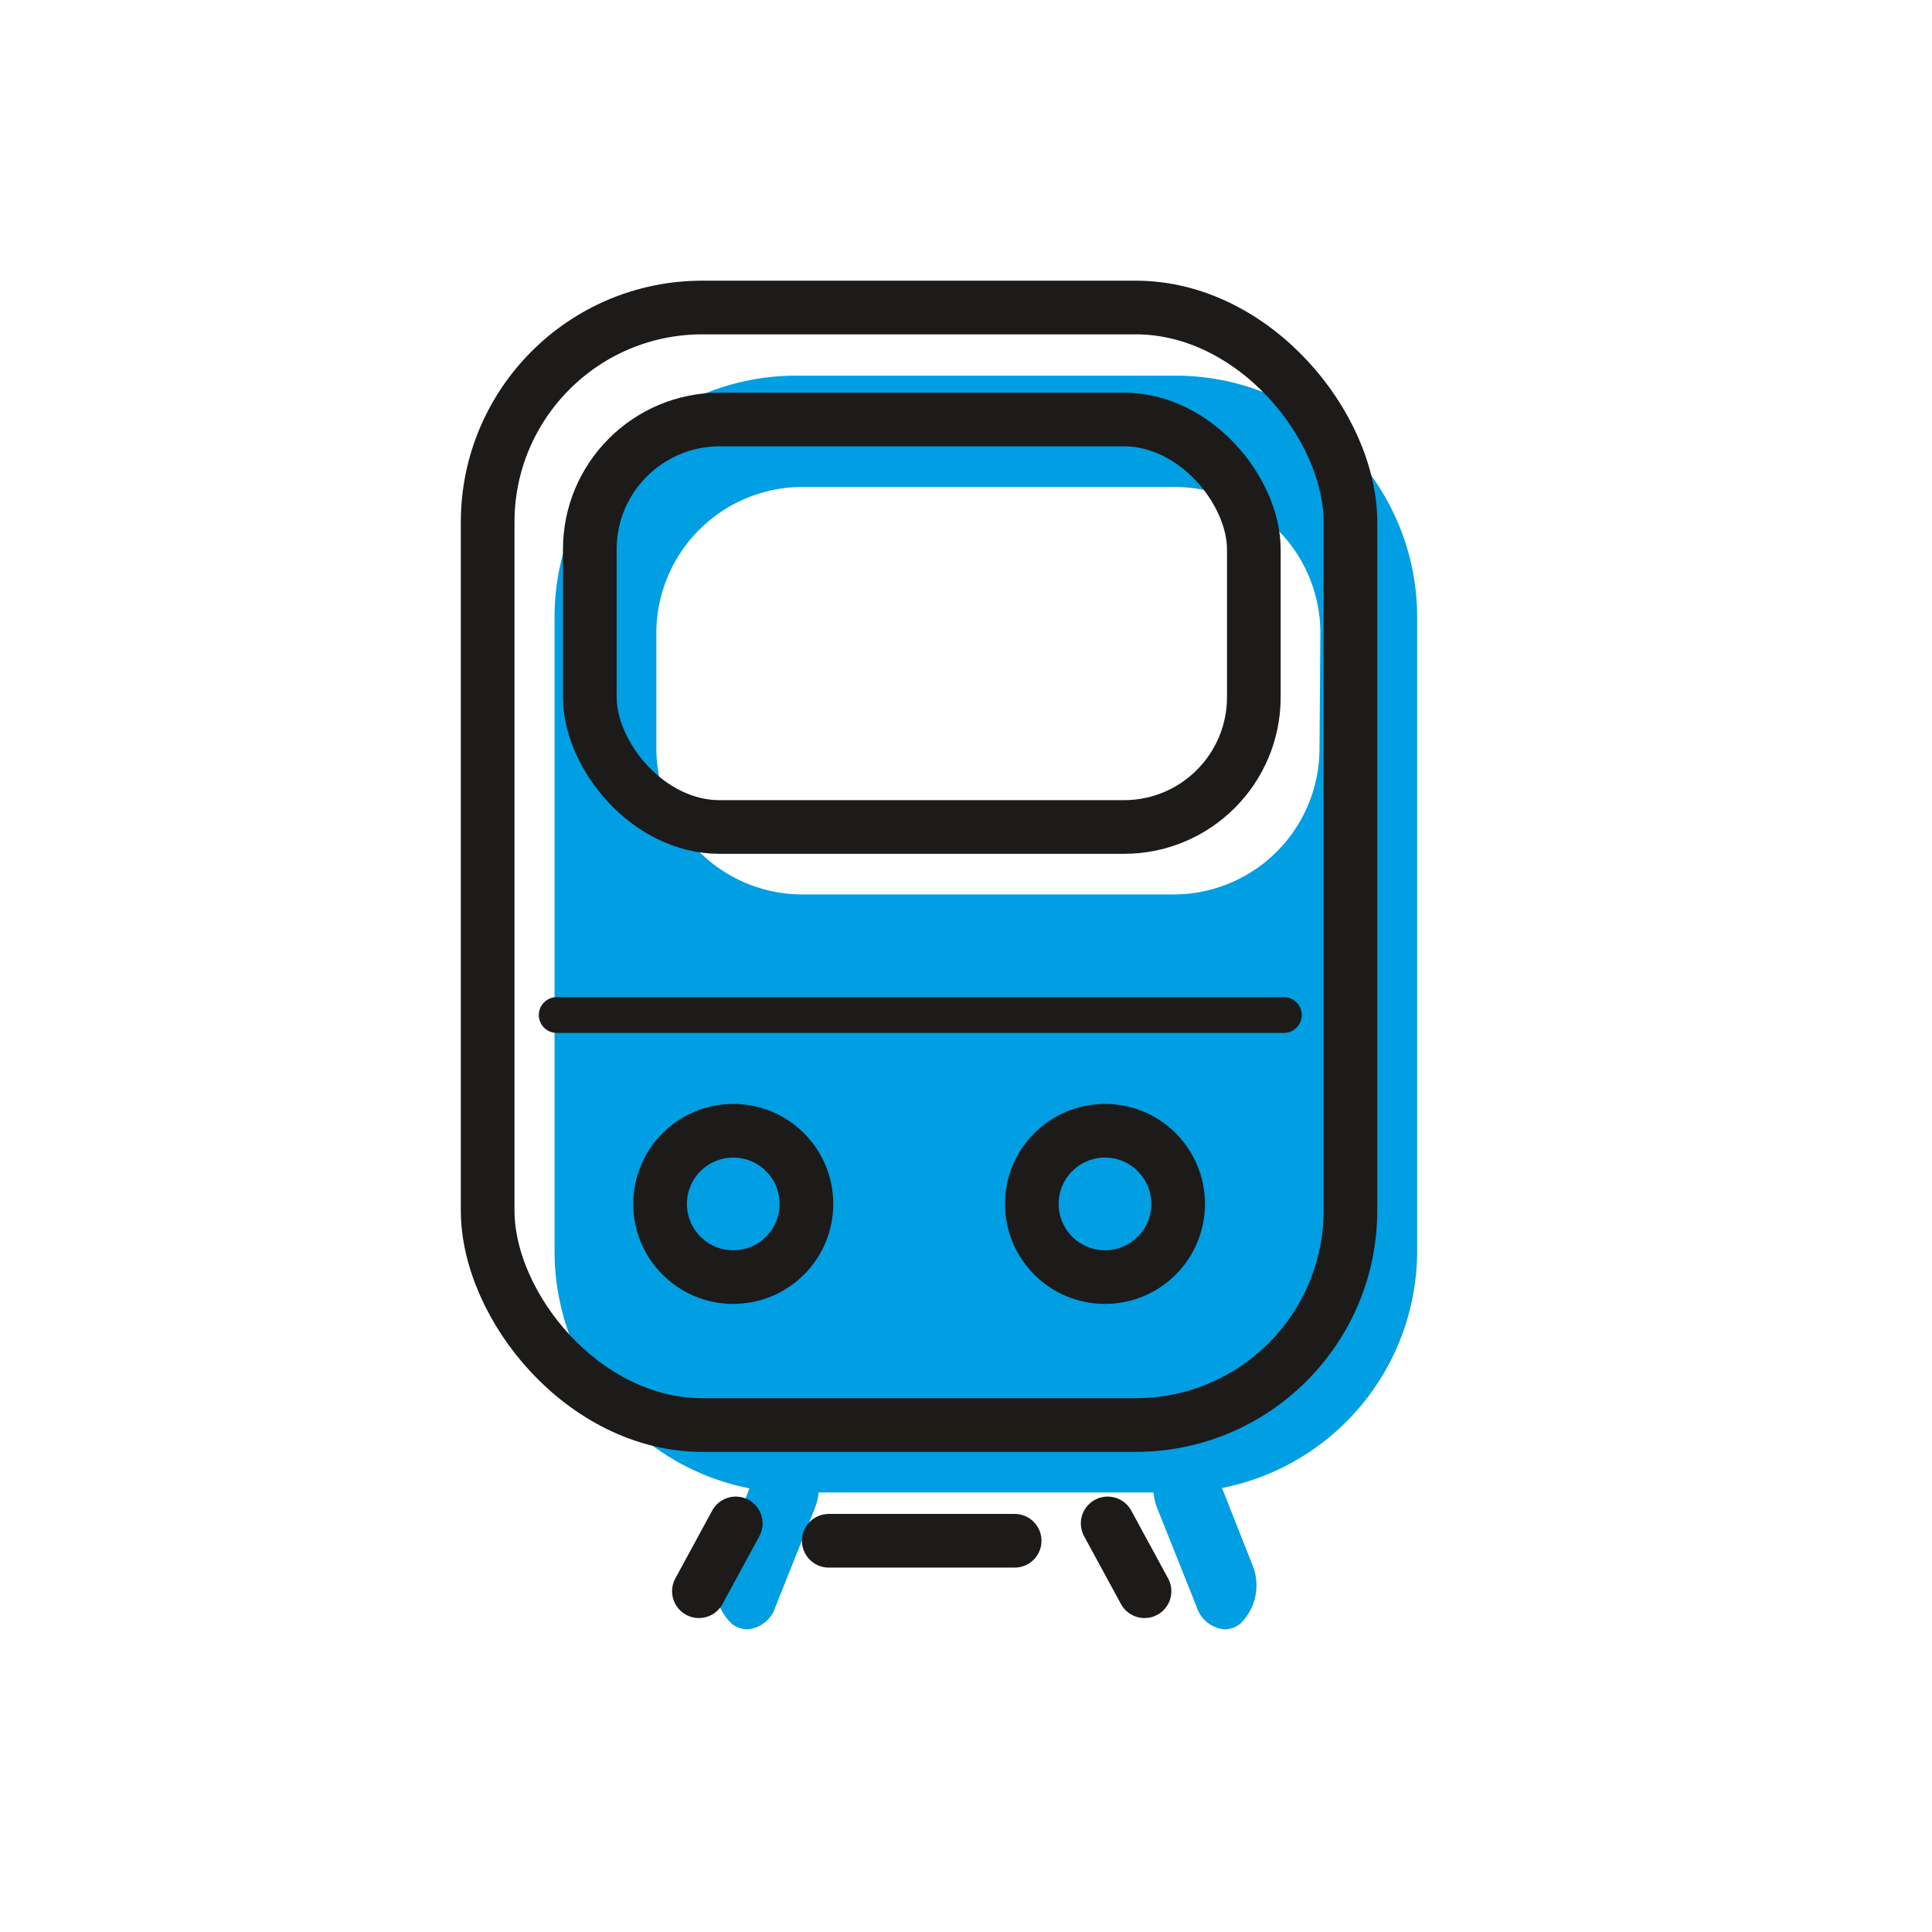 <svg id="Layer_1" data-name="Layer 1" xmlns="http://www.w3.org/2000/svg" viewBox="0 0 108 108"><defs><style>.cls-1,.cls-3{fill:none;}.cls-2{fill:#009ee2;}.cls-3,.cls-4{stroke:#1c1b1a;stroke-linecap:round;stroke-linejoin:round;}.cls-3{stroke-width:3px;}.cls-4{fill:#1c1b1a;stroke-width:2px;}</style></defs><title>Artboard 2</title><rect class="cls-1" x="36.69" y="27.22" width="37.12" height="22.78" rx="8.14"/><path class="cls-2" d="M65.76,21H44.45A13.5,13.5,0,0,0,31,34.42V70a13.5,13.5,0,0,0,10.9,13.2L40.2,87.45a3,3,0,0,0,.72,3.33,1.45,1.45,0,0,0,.86.3,1.8,1.8,0,0,0,1.58-1.29l2.21-5.53a3.24,3.24,0,0,0,.19-.83H64.48a3.24,3.24,0,0,0,.19.83l2.21,5.53a1.8,1.8,0,0,0,1.58,1.29,1.45,1.45,0,0,0,.86-.3A3,3,0,0,0,70,87.45l-1.69-4.27A13.52,13.52,0,0,0,79.22,70V34.42A13.5,13.5,0,0,0,65.76,21Zm8,20.9A8.16,8.16,0,0,1,65.67,50H44.84a8.17,8.17,0,0,1-8.15-8.14V35.37a8.18,8.18,0,0,1,8.15-8.15H65.67a8.17,8.17,0,0,1,8.14,8.15Z"/><rect class="cls-3" x="27.26" y="17.19" width="48.23" height="62.47" rx="12"/><rect class="cls-3" x="32.97" y="23.45" width="37.12" height="22.78" rx="7.26"/><circle class="cls-3" cx="40.99" cy="67.3" r="4.09"/><circle class="cls-3" cx="61.77" cy="67.3" r="4.09"/><line class="cls-4" x1="31.12" y1="56.74" x2="71.77" y2="56.74"/><line class="cls-3" x1="41.13" y1="85.16" x2="39.07" y2="88.95"/><line class="cls-3" x1="63.98" y1="88.95" x2="61.92" y2="85.16"/><line class="cls-3" x1="46.33" y1="86.13" x2="56.72" y2="86.13"/></svg>